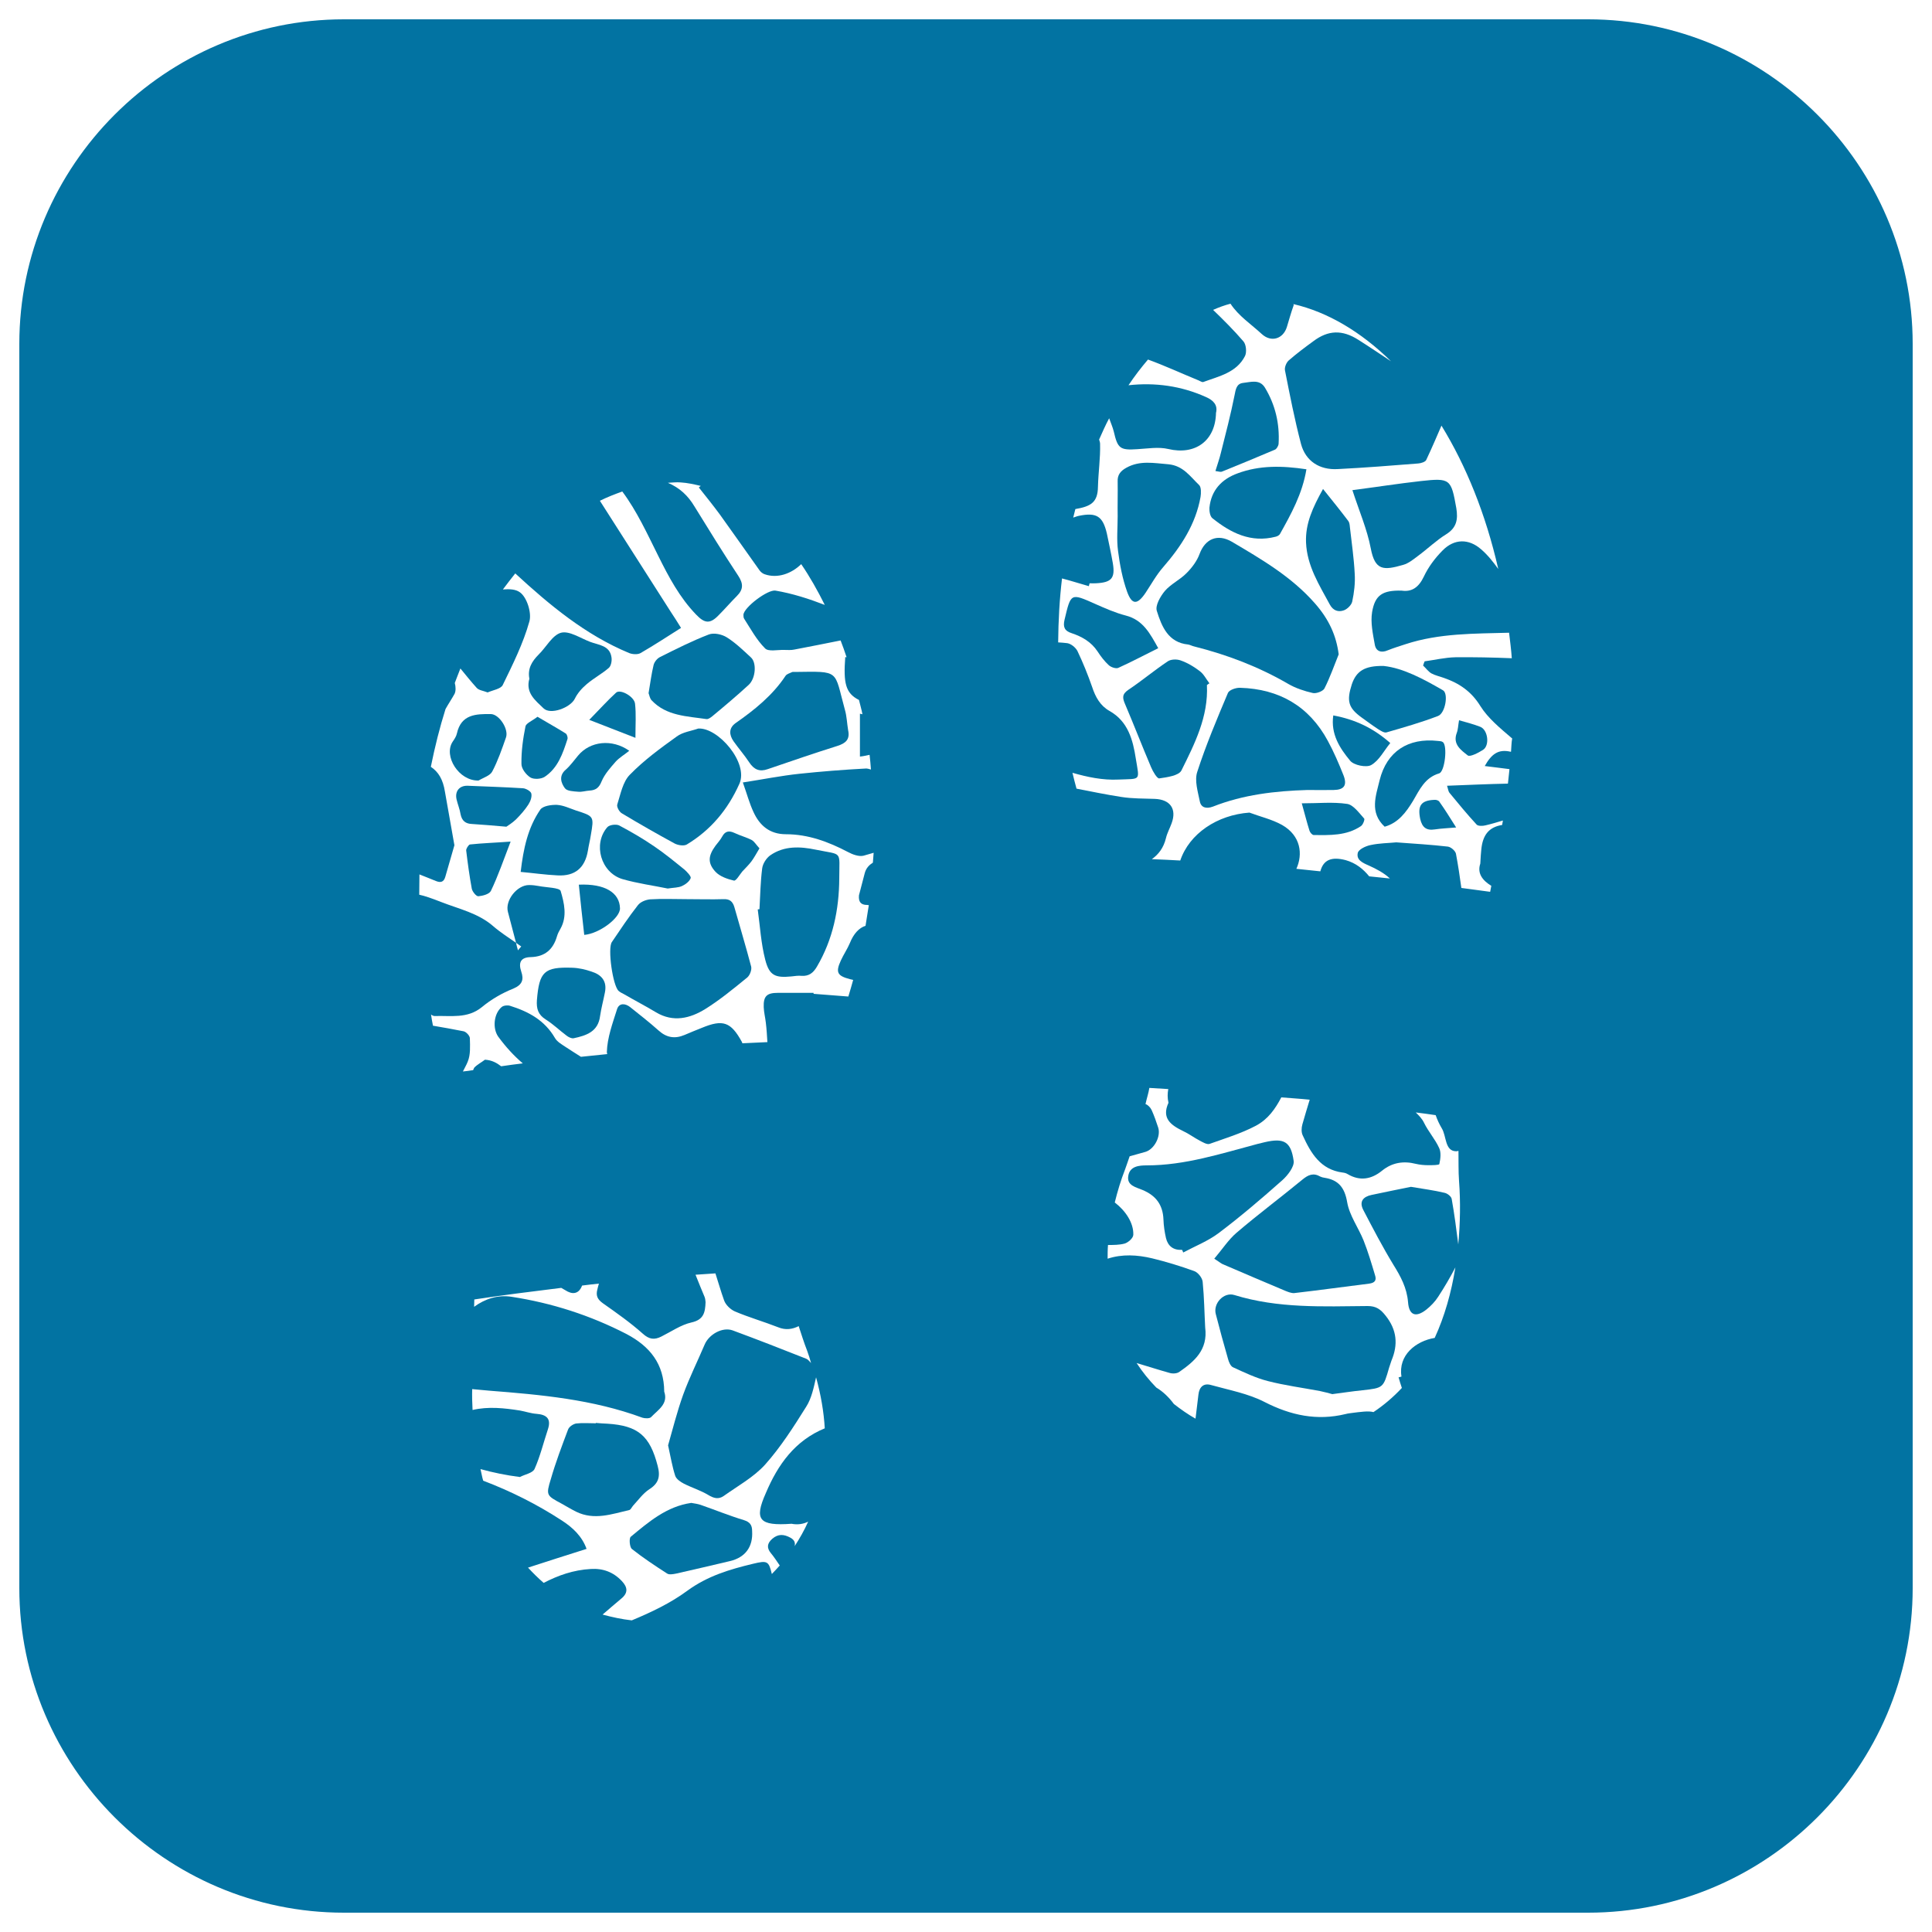 <svg xmlns="http://www.w3.org/2000/svg" viewBox="0 0 1000 1000" style="fill:#0273a2">
<title>Shoe Prints SVG icon</title>
<g><g><path d="M306.2,502.9c-3.2-1.1-6.6-1.9-10-2c-14.6-0.5-17.1,2.1-18.3,16.8c-0.3,4.4,0.6,7.5,4.6,10c3.8,2.4,7.1,5.6,10.7,8.3c1,0.8,2.6,1.6,3.7,1.4c6.6-1.4,12.7-3.4,13.7-11.5c0.6-4.1,1.7-8.1,2.5-12.2C314.3,507.8,311.3,504.5,306.2,502.9z"/><path d="M275,410.7c-0.3-1.2-2.8-2.6-4.3-2.7c-9.6-0.6-19.2-0.9-28.7-1.3c-4.3-0.1-6.6,2.9-5.7,7c0.6,2.6,1.7,5.2,2.1,7.8c0.7,3.4,2.6,4.9,6,5c5.2,0.3,10.4,0.8,17.7,1.4c0.9-0.6,3.1-2,4.9-3.7c2.4-2.4,4.7-5,6.5-7.8C274.6,414.7,275.4,412.4,275,410.7z"/><path d="M241.3,440.2c0.8,6.7,1.7,13.3,2.9,19.8c0.3,1.5,2.3,4,3.4,3.9c2.3-0.2,5.7-1.1,6.5-2.8c3.7-7.7,6.5-15.9,10.2-25.5c-8,0.6-14.6,0.8-21.1,1.5C242.5,437.3,241.2,439.3,241.3,440.2z"/><path d="M254.8,399.3c2.9-5.5,5-11.6,7.1-17.6c1.5-4.3-3.5-12-7.8-12.1c-7.7-0.1-15.4,0.1-17.6,10c-0.3,1.5-1.3,3-2.2,4.3c-4.9,7.4,3.2,20.4,13.4,20.1C250.2,402.5,253.7,401.5,254.8,399.3z"/><path d="M304.3,440.3c0.4-2.7,1.1-5.3,1.5-8c1.7-9.8,1.7-9.8-7.7-12.8c-3.2-1.1-6.5-2.7-9.8-2.9c-2.9-0.1-7.2,0.5-8.6,2.4c-6.5,9.4-8.8,20.3-10.2,32.3c6.6,0.6,12.8,1.5,19.1,1.8C297.6,453.6,302.8,449.2,304.3,440.3z"/><path d="M422.3,439.8c-8.1-1.7-16.4-2.1-23.6,2.9c-2,1.4-3.9,4.3-4.2,6.8c-0.9,7-1,14.1-1.4,21.1c-0.3,0-0.6,0.1-0.9,0.1c1.2,8.7,1.7,17.7,3.9,26.1c2.1,8.2,5.2,9.4,13.5,8.6c1.8-0.2,3.6-0.5,5.4-0.3c3.7,0.2,5.9-1.5,7.8-4.7c8.3-14.1,11.5-29.6,11.6-45.7C434.4,440,436.4,442.7,422.3,439.8z"/><path d="M389.1,434.8c-2.9-1.5-6.1-2.3-9-3.7c-2.8-1.3-4.8-0.9-6.3,1.9c-0.9,1.7-2.3,3.2-3.5,4.8c-3.8,5.2-4.1,9,0.1,13.5c2.3,2.4,6.1,3.7,9.5,4.5c1.1,0.2,2.9-3,4.3-4.7c1.6-1.7,3.3-3.4,4.7-5.2c1.4-1.9,2.6-4.1,4.2-6.8C391.5,437.4,390.5,435.6,389.1,434.8z"/><path d="M663.7,610.9c2.8-2.5,6.3-7,5.9-10c-1.4-10.1-5.1-12-15-9.7c-1.3,0.3-2.5,0.6-3.7,0.9c-18.9,5-37.5,11.1-57.4,11.1c-3.9,0-8.7,0.4-9.5,5.4c-0.9,5.1,4.1,5.9,7.3,7.3c7,2.9,10.6,7.7,10.9,15.3c0.1,3.2,0.6,6.5,1.3,9.6c1,4.2,3.9,6.4,8.3,6.1c0.3,0.5,0.5,0.9,0.6,1.4c6.2-3.3,12.8-5.9,18.3-10C642.1,629.7,653,620.4,663.7,610.9z"/><path d="M374.6,465.4c-6.4,0.2-12.7,0-19.1,0v0c-6.4,0-12.7-0.3-19,0.1c-2.2,0.2-5,1.3-6.3,3c-4.8,6.1-9.1,12.6-13.5,19.1c-2.3,3.3,0.5,22.7,3.5,25.3c0.8,0.7,1.8,1.2,2.8,1.7c5.5,3.2,11.1,6.1,16.6,9.4c8.9,5.3,17.6,3.1,25.4-1.7c7.7-4.8,14.7-10.6,21.7-16.3c1.4-1.1,2.5-4,2.1-5.7c-2.7-10.3-5.8-20.5-8.7-30.8C379.2,466.5,377.6,465.3,374.6,465.4z"/><path d="M274.5,402.4c1.8,1.1,5.5,0.9,7.4-0.3c6.9-4.6,9.4-12.1,11.8-19.5c0.3-0.8-0.2-2.4-0.8-2.9c-4.6-2.9-9.3-5.5-14.7-8.7c-2.7,2.1-5.8,3.3-6.2,4.9c-1.3,6.4-2.2,12.9-2.1,19.4C269.8,397.8,272.3,401,274.5,402.4z"/><path d="M379.7,383.7c2.6,3.7,5.6,7.1,8.1,10.9c2.5,3.8,5.4,5,9.6,3.5c12-4.1,23.9-8.2,36-12c4.4-1.4,6.6-3.4,5.6-8.1c-0.6-3.6-0.7-7.3-1.7-10.7c-5.7-20.7-2.2-19.8-26-19.5c-0.6,0-1.2-0.1-1.6,0.2c-1.1,0.5-2.5,0.9-3.1,1.8c-6.7,10.1-16,17.6-25.9,24.5C377.1,376.9,377.4,380.4,379.7,383.7z"/><path d="M385,786.8c-7.6-2.3-14.9-5.3-22.4-7.9c-1.5-0.5-3.1-0.7-4.8-1c-12.7,1.8-22,9.8-31.3,17.5c-1,0.8-0.6,5.3,0.5,6.3c5.8,4.6,12,8.7,18.2,12.7c1.1,0.8,3.1,0.4,4.7,0.1c9.3-2.1,18.7-4.3,28-6.5c7.9-1.9,11.9-7.4,11.4-15.5C389.3,789.4,388.2,787.8,385,786.8z"/><path d="M327.7,779.3c2.7-2.9,5.1-6.3,8.3-8.4c4.9-3.1,5.9-6.6,4.4-12.2c-4-15.5-10.1-20.8-26-21.8c-2-0.1-4-0.2-6-0.4c0,0.1,0,0.1,0,0.2c-3.4,0-6.9-0.3-10.2,0.1c-1.6,0.3-3.7,1.7-4.2,3.2c-3.2,8.5-6.4,16.9-8.9,25.6c-2.6,8.4-2.2,8.5,5.6,12.7c2.5,1.4,5,2.9,7.6,4.2c9.3,4.5,18.3,1.2,27.4-0.9C326.5,781.4,327,780.1,327.7,779.3z"/><path d="M365.7,372.2c0.9,0.1,2-0.7,2.9-1.4c6.4-5.3,12.8-10.7,18.9-16.3c3.7-3.4,4.2-11.5,1.2-14.2c-4-3.7-8-7.6-12.5-10.4c-2.5-1.6-6.7-2.5-9.3-1.5c-8.6,3.3-16.9,7.5-25.1,11.6c-1.6,0.7-3.1,2.6-3.5,4.2c-1.1,4.5-1.7,9.3-2.6,14.6c0.4,0.9,0.6,2.7,1.6,3.7C344.9,370.6,355.6,370.7,365.7,372.2z"/><path d="M322.1,455c8,2.3,16.3,3.4,23.5,4.9c3.2-0.5,5.5-0.4,7.4-1.3c1.8-0.8,3.9-2.4,4.5-4.1c0.3-0.9-1.8-3.1-3.1-4.3c-5.2-4.2-10.4-8.5-15.9-12.2c-5.8-4-11.9-7.5-18.1-10.8c-1.6-0.7-5-0.3-6.1,1C306.8,436.9,311,451.6,322.1,455z"/><path d="M325.7,388.6c-8.9-6.3-20.3-5-26.5,2.5c-2.1,2.5-4,5.2-6.4,7.3c-3.7,3.2-2.4,6.9-0.4,9.6c1.1,1.5,4.5,1.6,6.9,1.8c1.9,0.2,3.9-0.5,5.9-0.6c3.2-0.2,4.9-1.5,6.2-4.8c1.6-3.8,4.6-7.1,7.3-10.2C320.5,392.2,323.1,390.7,325.7,388.6z"/><path d="M305,372.6c8.3,3.2,15.2,5.9,23.9,9.3c0-7,0.4-12.3-0.2-17.6c-0.3-3.7-7.6-7.8-9.8-5.8C314.4,362.6,310.4,367.1,305,372.6z"/><path d="M319.5,416.4c-0.4,1.2,1,3.8,2.4,4.6c9,5.4,18.1,10.6,27.3,15.6c1.7,0.9,4.8,1.4,6.3,0.5c12.4-7.5,21.2-18,27.2-31.4c4.9-10.9-11.1-29.3-21.3-28.6c-3.7,1.3-8,1.8-11.1,4.1c-8.5,6.1-17,12.3-24.3,19.8C322.4,404.6,321.2,411,319.5,416.4z"/><path d="M281.3,366.6c3.6,3.6,13.9-0.3,16.2-4.9c1.4-2.9,3.7-5.5,6.2-7.6c3.5-3,7.8-5.3,11.3-8.3c1.3-1,1.8-3.8,1.5-5.6c-0.9-6.2-6.7-6.3-11.1-8c-5-1.9-10.7-5.8-15-4.7c-4.5,1.2-7.7,7.5-11.6,11.3c-3.5,3.5-5.8,7.3-4.8,12.5C271.9,358.7,277.2,362.6,281.3,366.6z"/><path d="M320.9,470.1c-0.2-8-7.7-12.8-21.3-12.2c0.9,8.8,1.8,17.4,2.8,26C310.4,483.2,321.1,475,320.9,470.1z"/><path d="M690.3,408.9c5.4-0.1,7.1-2.4,5.1-7.6c-2.4-6-5-12.1-8.1-17.8c-9.7-18-25.2-26.9-45.4-27.5c-2.2-0.1-5.6,1.1-6.3,2.6c-5.7,13.5-11.4,27-15.9,40.9c-1.5,4.5,0.3,10.2,1.3,15.2c0.6,3.3,3.3,4.1,6.8,2.8c15.7-6.2,32.2-8.1,48.9-8.6C681.2,408.9,685.7,409,690.3,408.9z"/><path d="M719.6,384.6c-8.7-7.7-18.1-12.2-29.5-14.3c-1.4,9.7,3.4,17,8.7,23.4c1.9,2.4,8.4,3.7,10.9,2.3C713.8,393.7,716.3,388.6,719.6,384.6z"/><path d="M697.3,416.1c-7.3-1.1-15-0.3-23.5-0.3c1.5,5.3,2.6,9.8,4,14.2c0.3,0.9,1.3,2.1,2.1,2.2c8.5,0.1,17.1,0.4,24.5-4.6c1.1-0.7,2.1-3.5,1.7-3.9C703.4,420.7,700.5,416.6,697.3,416.1z"/><path d="M582.7,318.6c-5.4-1.4-10.6-3.7-15.8-6c-12.8-5.7-12.6-5.7-15.9,8.2c-0.9,3.8,0.1,5.8,3.6,6.9c5.4,1.8,10.2,4.5,13.5,9.5c1.7,2.6,3.6,5.1,5.8,7.1c1.2,1.1,3.7,1.9,4.9,1.4c6.9-3.1,13.6-6.7,20.7-10.2C595.3,328,591.7,320.9,582.7,318.6z"/><path d="M626,353.7c-1.7-2.2-2.9-4.8-5.1-6.4c-3-2.3-6.4-4.3-9.9-5.5c-2-0.7-5.1-0.6-6.7,0.6c-6.9,4.6-13.3,10-20.2,14.6c-3.4,2.3-3.2,4.2-1.7,7.6c4.6,10.8,8.8,21.7,13.4,32.5c0.9,2.2,3.1,5.9,4.2,5.8c4.1-0.6,10.1-1.4,11.5-4.1c6.9-13.9,14-27.9,13.2-44.2C625.1,354.2,625.5,354,626,353.7z"/><path d="M578.5,267.3c0,5.9-0.6,12.1,0.2,17.9c0.9,7.1,2.3,14.4,4.7,21.1c2.5,6.9,5.3,6.8,9.5,0.6c3-4.5,5.6-9.3,9.2-13.4c9.2-10.6,16.8-22.2,19.3-36.3c0.3-1.9,0.4-5-0.7-6.1c-4.7-4.5-8.3-10.1-16-10.8c-7.5-0.6-14.7-2.1-21.7,1.8c-2.9,1.6-4.7,3.6-4.5,7.2C578.6,255.3,578.4,261.3,578.5,267.3C578.5,267.3,578.5,267.3,578.5,267.3z"/><path d="M766.2,376.2c-3.3-1.3-6.8-2.2-11-3.4c-0.5,2.8-0.5,4.8-1.2,6.6c-2.2,5.9,2.3,8.9,5.7,11.6c1.2,0.9,5.4-1.3,7.8-2.8C771.2,386,770.2,377.8,766.2,376.2z"/><path d="M638.9,670.3c-5.5-1.7-11.1,4.4-9.6,9.9c2,7.8,4.1,15.5,6.3,23.1c0.4,1.6,1.3,3.8,2.6,4.4c5.9,2.7,11.7,5.5,17.9,7.1c8.9,2.3,18.1,3.5,27.1,5.2c2.4,0.5,4.6,1.1,6.4,1.6c5.5-0.7,10.5-1.5,15.6-2c10.8-1.2,10.8-1.2,13.8-11.7c0.4-1.3,0.8-2.4,1.2-3.6c3.5-8.3,2.9-15.9-3-23.3c-2.6-3.3-4.9-5-9.3-5C684.8,676.2,661.6,677.3,638.9,670.3z"/><path d="M822,10H178C85.6,10,10,85.6,10,178v644c0,92.4,75.6,168,168,168h644c92.4,0,168-75.6,168-168V178C990,85.6,914.4,10,822,10z M409.7,788.7c3.1,0.6,6,0.2,8.6-1.1c-2,4.5-4.4,8.7-7,12.7c0.4-1.7,0-3.2-2.2-4.4c-3.3-1.8-6.3-2.1-9.4,0.6c-2.7,2.4-2.9,4.7-0.7,7.4c1.5,1.8,2.9,3.9,4.6,6.4c-1.4,1.5-2.7,3-4.1,4.4c-1.6-6.7-2.3-7.1-9.7-5.3c-12.1,2.9-23.6,6.3-34.1,14c-8.7,6.4-18.6,11.1-28.7,15.3c-5.3-0.6-10.3-1.7-15.1-3c3.2-2.7,6.3-5.5,9.6-8.2c3.7-3,3.4-5.9,0.4-9.1c-4.4-4.7-9.8-6.7-16.1-6.3c-9,0.5-16.9,3.3-24.4,7.2c-2.9-2.5-5.5-5.1-8.1-7.9c10-3.3,20-6.4,30.3-9.7c-2.3-6.5-7.2-11.1-12.8-14.7c-12.9-8.4-26.5-15.2-40.7-20.6c-0.6-1.9-0.9-4-1.4-6c6.5,1.8,13.3,3.2,20.4,4.1c2.6-1.4,6.6-2,7.6-4.2c2.9-6.5,4.6-13.6,6.9-20.5c1.8-5.5-0.7-7.6-5.9-8c-2.9-0.2-5.7-1.2-8.5-1.7c-8.2-1.3-16.5-2.2-24.6-0.3c-0.2-3.6-0.3-7.2-0.2-10.8c2.9,0.2,5.8,0.6,8.7,0.8c26.9,2.1,53.7,4.5,79.4,14c1.3,0.4,3.7,0.5,4.5-0.3c3.6-3.8,9-6.8,6.8-13.2c-0.1-14.4-7.4-23.4-19.5-29.8c-18.8-9.7-38.7-16.1-59.6-19.3c-7.1-1.1-13.7,1.1-19.3,5.2c0-1.2,0.1-2.6,0.1-3.8c14.4-2.2,29.6-4.1,45-6c1.1,0.6,2.2,1.3,3.3,1.9c3.6,1.8,6.2,0.4,7.5-3.1c2.9-0.4,5.8-0.7,8.7-1c-0.3,1-0.6,2-0.8,3c-0.9,3.3,0.1,5.2,2.9,7.2c7.1,5,14.2,10,20.6,15.7c3.3,3,6,3.3,9.6,1.5c5.2-2.6,10.2-6.1,15.6-7.3c6.3-1.4,7.1-5.1,7.3-10.5c-0.1-0.6-0.1-1.7-0.5-2.7c-1.6-3.9-3.2-7.6-4.7-11.5c3.4-0.3,6.9-0.4,10.3-0.7c1.5,4.6,2.8,9.3,4.5,14c0.8,2.3,3.3,4.7,5.6,5.7c7.3,3.1,15,5.3,22.4,8.2c3.9,1.6,7.4,1,10.6-0.6c1.4,4.2,2.6,8.2,4.4,12.8c0.8,2.1,1.4,4.2,2,6.3c-0.8-0.8-1.4-1.8-2.7-2.3c-12.6-5-25.2-9.9-37.9-14.6c-5.3-1.9-12.3,2.1-14.5,7.4c-3.7,8.7-7.9,17.1-11.1,25.9c-3.2,8.9-5.5,18.2-7.8,26.2c1.4,6.4,2.2,11.2,3.7,15.8c0.6,1.7,2.7,3.1,4.4,4c4.1,2.1,8.7,3.5,12.7,5.9c2.8,1.7,5.3,2.4,8,0.5c7.3-5.2,15.5-9.7,21.4-16.2c8.1-9.1,14.8-19.6,21.3-30c2.8-4.4,3.9-10,5.1-15.2c2.5,9.1,4,17.9,4.5,26.4c-15.4,6.3-24.3,18.8-30.5,33.5C390.2,786.7,392.9,789.9,409.7,788.7z M451.8,446.5c-1.9,1.2-3.5,2.8-4.2,5.4c-1,3.8-2,7.6-3,11.5c-0.3,3.2,0.8,5,4.2,5c0.3,0,0.6,0.1,0.9,0.1c-0.5,3.5-1.2,7.1-1.7,10.7c-3.3,1-6.2,4.1-8.1,8.9c-1.3,3.1-3.3,6-4.7,9.1c-2.8,6.1-1.8,7.9,4.7,9.6c0.6,0.1,1.1,0.3,1.7,0.4c-0.8,2.9-1.6,5.7-2.5,8.6c-6-0.5-12-0.9-18-1.4c0-0.2,0-0.3,0-0.5c-6.2,0-12.3,0-18.5,0c-5.7,0-7.5,1.7-7.3,7.4c0.1,2.7,0.8,5.4,1.1,8.1c0.4,3.3,0.6,6.7,0.8,10c-4.3,0.2-8.6,0.4-12.9,0.6c-0.2-0.2-0.2-0.6-0.3-0.7c-5.7-10.4-9.8-11.8-20.7-7.3c-3,1.2-6,2.4-9,3.7c-5,2.1-9.3,1.4-13.4-2.3c-4.7-4.2-9.7-8.1-14.7-12.1c-2.5-2-5.7-2.3-6.8,1c-2.3,7.3-5.1,14.8-5.3,22.3c0,0.4,0.2,0.7,0.2,1c-4.5,0.5-9.1,0.9-13.6,1.4c-2.6-1.7-5.3-3.3-7.8-5c-2.1-1.4-4.6-2.8-5.7-4.8c-5.3-9.1-13.6-13.6-23.2-16.6c-1.3-0.4-3.3-0.2-4.3,0.6c-4.1,3.4-4.9,11-1.8,15.4c3.9,5.3,8.1,9.9,12.7,13.8c-3.8,0.4-7.5,1-11.2,1.5c-2.2-1.7-4.8-3.2-8.4-3.4c-1.8,1.4-4,2.5-5.5,4.1c-0.3,0.4-0.4,0.9-0.6,1.3c-1.8,0.3-3.5,0.5-5.3,0.7c0.8-1.7,1.8-3.3,2.5-5.1c1.5-3.6,1.2-8,1.1-12.1c0-1.3-1.9-3.3-3.2-3.6c-5.4-1.1-10.7-2-15.9-2.9c-0.4-1.9-0.7-3.8-1-5.8c0.6,0.5,1.3,0.8,1.9,0.8c8.3-0.3,16.9,1.5,24.4-4.6c4.8-4,10.5-7.3,16.3-9.6c4.7-2,5.5-4.7,4.1-8.8c-1.6-4.8-0.2-7.4,4.9-7.5c7.3-0.2,11.6-3.9,13.6-10.8c0.4-1.4,1.1-2.7,1.8-3.9c3.6-6.4,1.9-13.4,0.1-19.5c-0.5-1.8-7.4-1.8-11.4-2.6c-1.6-0.3-3.2-0.5-4.9-0.5c-6.2-0.1-12.6,7.9-11,13.9c1.4,5.3,2.8,10.7,4.2,16c0.9,0.6,1.8,1.3,2.7,1.9c-0.6,0.6-1.1,1.3-1.7,2c-0.4-1.3-0.7-2.6-1-3.9c-4-2.8-8.1-5.4-11.8-8.6c-7.8-6.8-17.7-8.9-26.9-12.5c-5.1-2-8.6-3.2-11.4-3.8c0-3.5,0.1-7,0.1-10.5c2.9,1.1,5.7,2.3,8.5,3.4c2.5,1,4.1,0.6,4.9-2.2c1.6-5.7,3.3-11.3,4.7-16.3c-1.7-10-3.4-18.9-4.9-27.7c-1-6.4-3.4-10.3-7.3-12.9c2.1-10.4,4.6-20.4,7.6-29.9c1.5-2.7,3.2-5.2,4.7-7.9c0.7-1.5,0.6-3.7,0.1-5.6c1-2.5,1.9-5.1,2.9-7.5c2.8,3.4,5.5,6.8,8.4,10c1.1,1.3,3.4,1.5,5.7,2.4c2.7-1.2,6.8-1.8,7.8-3.8c5.2-10.7,10.6-21.5,13.8-32.9c1.3-4.5-1.3-12.7-5-15.2c-2.1-1.5-5.3-1.7-8.7-1.4c2.1-2.9,4.3-5.6,6.4-8.3c17.8,16.4,36.3,31.8,58.9,41.2c1.7,0.7,4.5,0.9,6,0c6.9-4,13.5-8.3,20.9-13c-2-3.2-3.6-5.8-5.3-8.3c-12.2-19.2-24.5-38.3-36.7-57.5c3.8-1.9,7.7-3.4,11.6-4.8c7.6,10.2,12.9,21.9,18.6,33.3c5.4,10.9,11.1,21.6,19.6,30.4c4.4,4.6,7.2,5,11.7,0.3c3.2-3.2,6.1-6.6,9.4-9.9c3.4-3.4,3.4-6.4,0.7-10.5c-7.8-11.8-15.2-23.8-22.6-35.8c-3.4-5.7-7.7-9.7-13.8-12.3c2.2-0.1,4.4-0.4,6.6-0.2c3.5,0.2,7,1,10.4,1.8c-0.3,0.3-0.6,0.5-1,0.8c3.9,4.9,7.5,9.4,10.9,14c6.9,9.6,13.7,19.3,20.6,29c0.6,0.8,1.6,1.6,2.5,1.9c6.7,2.4,14-0.3,19-5.2c4.4,6.4,8.4,13.5,12.2,21.1c-8.3-3.2-16.7-5.9-25.5-7.4c-4-0.7-16.4,8.7-16.6,12.5c0,0.7,0,1.5,0.4,2.1c3.4,5.3,6.4,10.9,10.8,15.3c1.7,1.8,6.4,0.7,9.8,0.8c1.8,0,3.7,0.2,5.4-0.2c7.9-1.5,15.9-3.1,23.9-4.7c1.1,2.8,2.1,5.7,3.1,8.7c-0.3,0-0.5-0.1-0.7-0.1c-1,13.4,0.1,18.7,7.1,22.2c0.6,2.5,1.3,4.8,1.8,7.4c-0.5-0.1-0.9-0.2-1.3-0.3c0,7.9,0,14.8,0,22.2c2-0.2,3.5-0.6,5-0.9c0.3,2.5,0.5,5.1,0.7,7.6c-1-0.3-2-0.6-2.9-0.5c-11.4,0.6-22.7,1.5-34.1,2.7c-9.5,1-18.9,2.9-29.3,4.5c2.1,5.9,3.4,10.8,5.5,15.3c3.2,7,8.4,11.5,16.8,11.5c11.5,0,22,3.9,32.1,9.2c2.4,1.3,5.7,2.5,8.1,1.9c1.8-0.5,3.5-1,5.2-1.5C452.1,443,451.9,444.8,451.8,446.5z M754.8,644.1c-1-7.8-2-15.7-3.4-23.5c-0.2-1.3-2.2-2.9-3.7-3.2c-5.4-1.3-10.9-2-17.4-3.1c-6.4,1.3-13.4,2.7-20.4,4.2c-4.3,0.9-6.5,3.4-4.3,7.7c5,9.6,10,19.2,15.6,28.4c3.8,6.1,7,12,7.6,19.4c0.5,6.8,4,8.1,9.4,3.9c2.4-1.9,4.6-4.2,6.2-6.7c3.2-4.9,6.2-10,8.9-15.2c-2.1,13.1-5.6,25.4-10.7,36.5c-9.7,1.6-19,8.9-17.2,20c-0.5,0.2-1,0.3-1.5,0.4c0.5,1.8,1.1,3.7,1.7,5.5c-4.4,4.7-9.3,8.9-14.7,12.5c-2.6-0.7-6.2-0.2-12.3,0.6c-0.7,0.1-1.4,0.2-2.1,0.4c-14.8,3.6-28.4,0.7-41.9-6.2c-8.5-4.4-18.4-6.2-27.7-8.8c-4-1.2-6.2,1.1-6.6,5c-0.5,4.2-1,8.3-1.5,12.4c-3.9-2.2-7.6-4.8-11.2-7.6c-2.6-3.5-5.6-6.4-9.1-8.5c-3.8-3.9-7.2-8.1-10.2-12.7c5.7,1.7,11.3,3.5,17,5.1c1.6,0.5,3.8,0.4,5.1-0.5c7.7-5.4,14.9-11.3,13.4-23c-0.4-7.3-0.5-15.5-1.3-23.6c-0.2-2.1-2.4-4.9-4.4-5.6c-7.2-2.6-14.4-4.8-21.8-6.6c-7.6-1.8-15.4-2.3-23,0.2c0-2.4,0-4.7,0.2-7.1c2.9,0,5.8,0,8.5-0.7c1.9-0.5,4.6-2.9,4.6-4.6c0.2-6.2-4.1-12.5-9.6-16.7c1.4-5.7,3.1-11.4,5.4-17.3c0.9-2.4,1.5-4.4,2.3-6.6c2.7-0.8,5.5-1.5,8.2-2.3c4.6-1.4,8-8,6.6-12.5c-1-3.1-2.1-6.2-3.4-9.1c-0.6-1.3-1.9-2.7-3.1-3.1c-0.1,0-0.1,0-0.1,0c0.6-2.8,1.6-5.8,2-8.4c3.3,0.2,6.5,0.4,9.8,0.6c-0.4,2.2-0.5,4.5,0.1,7.1c-3.7,8.1,1.3,11.6,7.7,14.7c3,1.4,5.6,3.4,8.5,4.9c1.5,0.8,3.7,2.1,5,1.7c8.1-2.9,16.4-5.4,24-9.4c6.4-3.4,10.1-8.8,13.2-14.7c4.9,0.4,9.9,0.7,14.7,1.2c-1.3,4.3-2.6,8.5-3.8,12.8c-0.5,1.8-0.6,4.1,0.2,5.7c4.2,9.2,9.2,17.7,20.6,19.2c0.9,0.1,1.8,0.3,2.6,0.8c6.4,3.8,12.4,2.7,17.9-1.8c5.2-4.2,11.1-5.1,17.4-3.5c2.1,0.5,4.3,0.7,6.5,0.7c2,0,5.6,0,5.7-0.6c0.6-2.7,1-6-0.1-8.3c-2.1-4.6-5.6-8.5-7.8-13c-1.1-2.3-2.7-3.8-4.3-5.4c3.4,0.4,6.9,0.9,10.3,1.4c0.8,2.3,1.8,4.5,3.1,6.7c2.6,4.1,1.5,12,7.6,12c0.4,0,0.8-0.2,1.1-0.2c0.1,5.2-0.1,10.3,0.3,15.7C756,622,755.8,633.2,754.8,644.1z M782.1,389.1c-0.1,0-0.2,0-0.2,0c-6.4-1.5-9.9,1.2-13.4,7.4c4.4,0.6,8.6,1,12.8,1.6c-0.2,2.5-0.6,5-0.8,7.5c-10.3,0.2-20.7,0.7-31.5,1.1c0.6,2,0.7,3,1.2,3.6c4.6,5.6,9.2,11.2,14.1,16.5c0.7,0.8,3.1,0.8,4.6,0.4c3-0.7,6-1.6,9-2.5c-0.1,0.7-0.3,1.5-0.4,2.3c-6.8,1.1-10.1,5.1-10.8,12.9c-0.2,1.8-0.3,3.6-0.5,7.1c-1.7,5,1.1,8.7,5.7,11.5c-0.2,1-0.4,2.1-0.6,3.1c-4.9-0.7-9.9-1.3-14.9-2c-0.8-5.9-1.7-11.8-2.8-17.7c-0.3-1.5-2.6-3.5-4.2-3.7c-8.6-1-17.3-1.5-26.7-2.2c-4,0.4-8.7,0.4-13.3,1.4c-2.5,0.5-6.1,2.2-6.6,4c-0.9,3.7,2.5,5.2,5.7,6.6c3.8,1.7,7.8,3.8,10.8,6.6c0,0,0,0.1,0.1,0.1c-3.5-0.4-7.1-0.7-10.7-1.1c-3.1-3.8-6.9-6.9-12.2-8.4c-7.3-1.9-11.5-0.2-13.1,5.8c-4.2-0.4-8.2-0.9-12.4-1.3c3.4-7.5,2.4-17.1-7.4-22.7c-5.2-2.9-11.3-4.3-16.9-6.4c-16.7,1.2-31.1,10.9-35.8,24.8c-4.9-0.3-9.8-0.5-14.7-0.7c3.3-2.4,6-5.6,7.3-10.9c0.6-2.6,2-5.1,2.9-7.6c2.8-7.5-0.7-12.4-8.7-12.7c-5.7-0.2-11.6-0.1-17.3-1c-7.8-1.2-15.5-2.8-23.2-4.3c-0.7-2.7-1.5-5.5-2.1-8.2c7.7,2.2,15.6,3.9,23.8,3.5c11.8-0.5,10.9,0.9,9-10.8c-1.5-9.7-4-19.3-13.6-24.7c-4.8-2.7-7.3-7.2-9-12.4c-2.2-6.3-4.7-12.5-7.6-18.6c-0.9-1.8-3.3-3.8-5.3-4.1c-1.5-0.2-3.1-0.3-4.7-0.4c0.1-11.2,0.7-22.3,2-33.1c4.7,1.2,9.2,2.7,13.9,4c0.1-0.5,0.2-1,0.4-1.5c1.1,0,2.1,0.1,3.3,0c8-0.4,10-2.6,8.7-10.4c-0.9-5.1-2-10.2-3.1-15.4c-2.1-8.9-5.3-11-14.5-9.1c-1,0.2-1.9,0.6-2.9,0.9c0.4-1.5,0.7-2.9,1.1-4.4c8-1.4,11.6-3.4,11.7-11.6c0.2-7.5,1.3-14.8,1.1-22.2c0-0.7-0.3-1.5-0.5-2.2c1.7-3.8,3.3-7.5,5.2-11c0.8,2.3,1.8,4.5,2.4,6.9c2,8.7,3.2,9.7,12.1,9.1c5.3-0.3,11-1.3,16.1-0.1c13.8,3.3,24.4-4.1,24.7-18.7c1-4-1.3-6.5-5.2-8.2c-12.9-5.8-26.3-7.6-40.1-6.1c3.2-4.8,6.6-9.2,10.1-13.3c8.8,3.2,17.4,7.2,26.2,10.8c0.8,0.3,1.8,1.1,2.5,0.8c8.1-3,17.1-4.8,21.5-13.4c1-2,0.6-6-0.8-7.6c-4.9-5.7-10.3-11.1-15.7-16.3c2.9-1.3,5.9-2.4,9-3.2c4.2,6.4,10.7,10.6,16.2,15.7c4.9,4.5,11.1,2.5,13-3.7c1.1-3.6,2.1-7.3,3.4-10.9c0.2-0.4,0-0.6,0-0.9c17.6,4.1,34.8,14.2,50.5,29.6c-5.6-3.7-11.2-7.5-16.9-11.1c-8.3-5.3-15.6-5.1-23.3,0.7c-4.4,3.2-8.8,6.5-12.8,10c-1.2,1.1-2.2,3.5-1.9,5.1c2.5,12.7,5,25.5,8.3,38.1c2.4,8.9,9.6,13.5,18.9,13c14-0.7,27.8-1.8,41.7-2.9c1.5-0.1,3.7-0.8,4.2-1.8c3.2-6.8,6-13.4,7.9-17.8c12.7,20.7,22.9,45.7,29.4,74.2c-2.6-3.6-5.4-7.2-8.9-10.2c-6.4-5.6-13.9-5.5-19.9,0.6c-3.9,3.9-7.4,8.6-9.7,13.5c-2.7,5.7-6.3,8.1-11.6,7.3c-9.7-0.2-13.7,2.2-15.2,11.1c-0.9,5.4,0.4,11.3,1.4,16.9c0.6,3.4,3.3,4.4,6.7,2.9c3-1.2,6.2-2.2,9.3-3.2c17.4-5.7,35.6-5.4,53.5-5.9c0.5,4.4,1.1,8.7,1.4,13.2c-9.7-0.4-19.4-0.6-29.2-0.5c-5.3,0.1-10.7,1.4-15.9,2.1c-0.3,0.7-0.6,1.4-0.8,2.2c1.4,1.3,2.6,3,4.2,4c2,1.1,4.4,1.6,6.6,2.4c7.8,2.7,14.1,6.9,18.8,14.5c4,6.4,10.3,11.5,16.1,16.5c0.2,0.2,0.3,0.2,0.4,0.3C782.3,384.4,782.3,386.7,782.1,389.1z"/><path d="M742.4,414c-7,0.3-8.7,3.1-7.3,9.9c1,4.3,3.1,6.1,7.6,5.4c3.2-0.5,6.4-0.6,11-1c-3.3-5.2-5.8-9.3-8.6-13.2C744.7,414.3,743.4,413.9,742.4,414z"/><path d="M744.9,400.3c3-0.9,4.4-14.5,1.9-16.2c-0.6-0.5-1.7-0.5-2.6-0.6c-15.3-1.7-26.4,5.4-30.1,20.3c-1.9,8-5.4,16.7,2.6,24.1c7.1-2,11.1-7.5,14.7-13.4C734.8,408.7,737.5,402.5,744.9,400.3z"/><path d="M699.7,354.2c-2.8,8.7-1.8,12.2,5.1,17.2c2.8,2,5.6,4.1,8.5,6c1.3,0.8,3.1,2,4.3,1.7c9-2.6,18.1-5.2,26.7-8.5c3.8-1.4,5.5-11.6,2.6-13.3c-10.2-5.9-20.6-11.5-30.7-12.6C706.3,344.5,702,347.4,699.7,354.2z"/><path d="M614.2,296.6c-3.4,3.5-8.1,5.6-11.3,9.3c-2.3,2.8-5.1,7.6-4.1,10.4c2.5,8,5.9,16.3,16.2,17.3c1.1,0.2,2.1,0.8,3.1,1c17.1,4.3,33.4,10.5,48.7,19.4c3.8,2.2,8.3,3.7,12.7,4.7c1.8,0.4,5.2-0.9,6-2.3c2.9-5.7,5-11.8,7.4-17.7c-1.2-9.5-4.9-18-12.3-26.4c-12.1-13.8-27.6-22.8-43-31.9c-7.4-4.3-13.8-1.5-16.7,6.3C619.6,290.3,617,293.8,614.2,296.6z"/><path d="M726.2,292.4c2.9-0.8,5.4-2.9,7.8-4.7c4.9-3.6,9.4-8,14.6-11.2c5.4-3.4,6.1-7.7,5.2-13.4c-2.7-15.2-3.1-15.8-18.4-14.1c-11.6,1.3-23.1,3.1-35.4,4.7c3.5,10.8,7.6,20.2,9.5,30.1C711.7,295.4,716.1,295.3,726.2,292.4z"/><path d="M685.5,609.6c-0.7-0.1-1.5-0.3-2.1-0.6c-3.6-2.1-6.3-0.9-9.2,1.5c-11.3,9.3-23.1,18.1-34.2,27.6c-4.2,3.6-7.4,8.6-11.5,13.4c2.5,1.6,3.3,2.3,4.3,2.8c10.8,4.6,21.6,9.3,32.4,13.8c1.5,0.6,3.2,1.3,4.7,1.2c13-1.5,25.9-3.3,38.8-4.9c2.9-0.4,3.9-1.7,3-4.4c-1.8-6-3.6-12.1-5.9-17.9c-2.7-6.7-7.3-12.9-8.5-19.8C696,614.6,692.7,610.7,685.5,609.6z"/><path d="M660.3,277.8c0.8-0.2,1.8-0.7,2.2-1.4c5.8-10.4,11.6-20.8,13.7-33.5c-12.6-1.9-24.3-2.1-35.6,2.1c-8.3,3-13.7,8.8-14.6,17.8c-0.1,1.8,0.3,4.4,1.5,5.4C637.1,275.9,647.5,281.1,660.3,277.8z"/><path d="M688.3,312.9c1.8,3.3,4.5,4,7.3,3c1.7-0.6,3.9-2.7,4.3-4.5c1-4.7,1.6-9.6,1.3-14.4c-0.4-8.1-1.6-16.1-2.5-24.2c-0.1-1-0.2-2.3-0.8-3.1c-4-5.3-8.2-10.5-13.1-16.6c-5.3,9.5-9.2,17.9-8.8,27.7C676.5,292.9,682.8,302.7,688.3,312.9z"/><path d="M632.5,244.1c9.2-3.7,18.3-7.5,27.5-11.4c0.8-0.4,1.7-1.9,1.8-3c0.6-10.4-1.7-20.2-7.1-29.1c-2.8-4.5-7.4-2.8-11.3-2.4c-3.4,0.4-3.8,3.3-4.4,6.4c-2,10-4.6,20-7.1,29.9c-0.7,2.9-1.7,5.7-2.8,9.3C631.1,244.1,631.9,244.4,632.5,244.1z"/></g></g>
</svg>